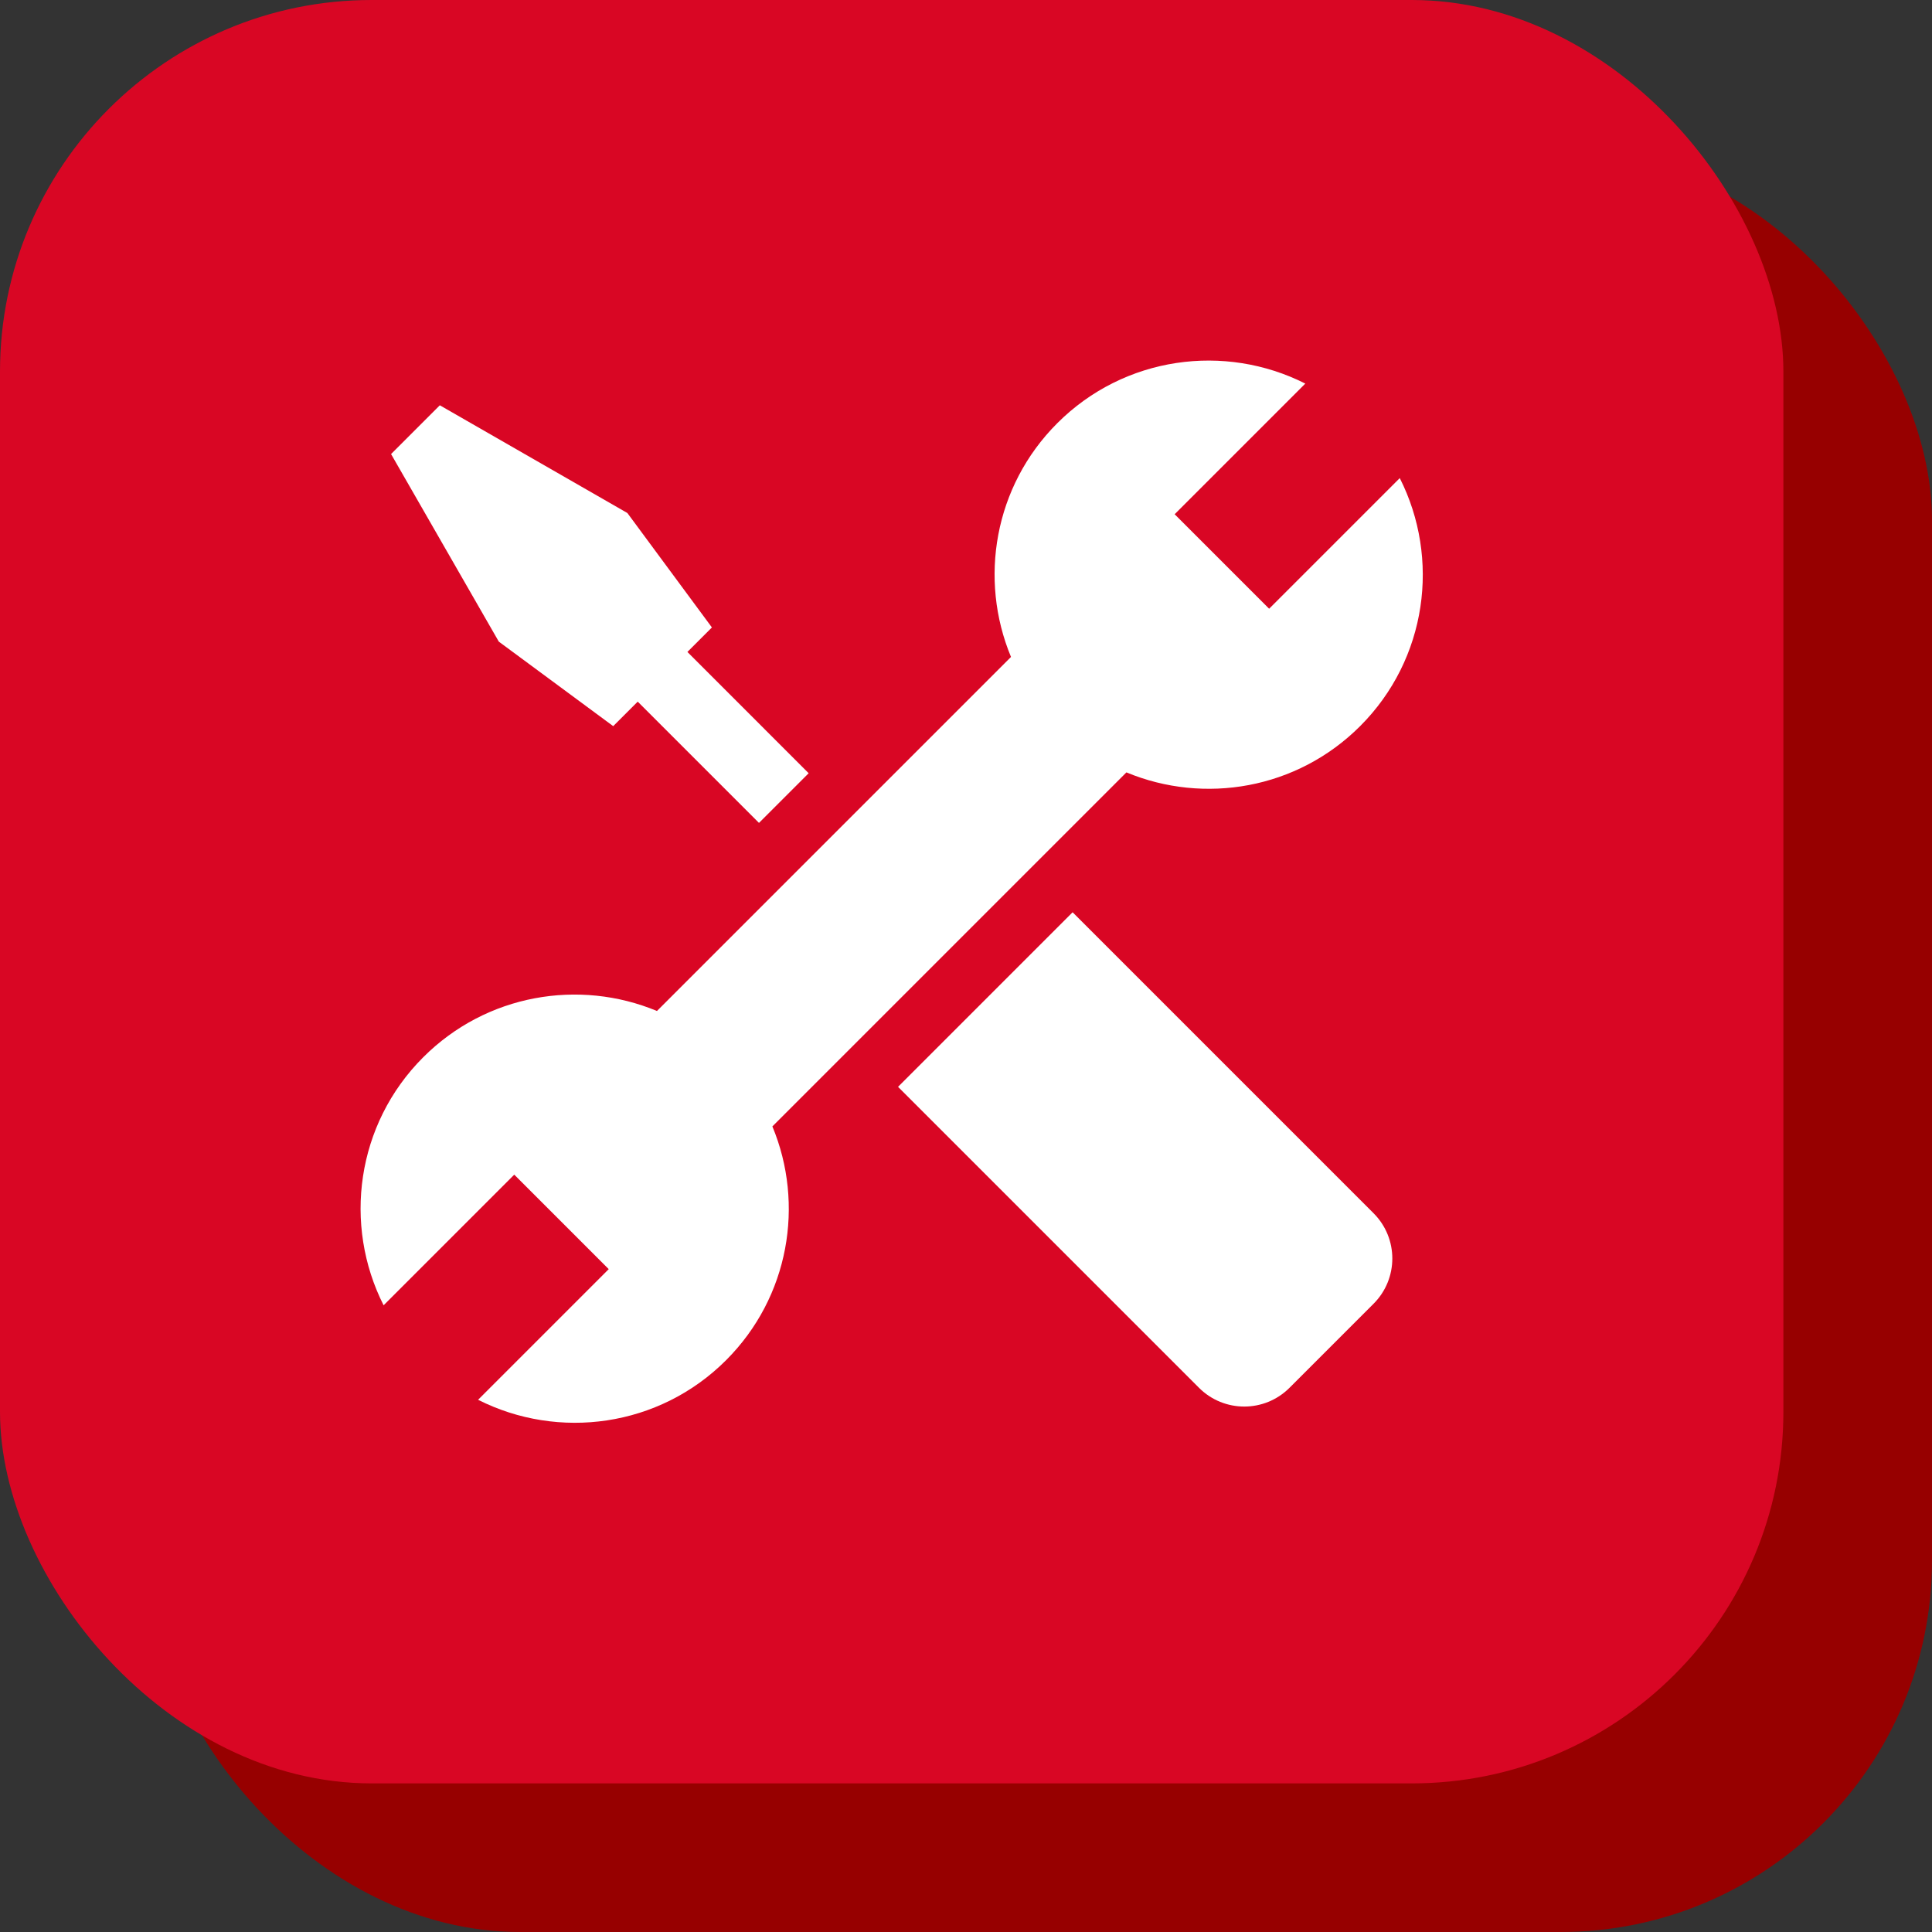 <?xml version="1.0" encoding="UTF-8"?><svg id="_レイヤー_2" xmlns="http://www.w3.org/2000/svg" viewBox="0 0 130 130"><rect x="0" y="0" width="130" height="130" fill="#333333" stroke="none"/><defs><style>.cls-1{fill:#970000;}.cls-1,.cls-2,.cls-3{stroke-width:0px;}.cls-2{fill:#fff;}.cls-3{fill:#d90624;}</style></defs><g id="merit"><rect class="cls-1" x="10" y="10" width="120" height="120" rx="25" ry="25"/><rect class="cls-3" width="120" height="120" rx="25" ry="25"/><path class="cls-2" d="M94.188,32.169l-8.791,8.791-6.357-6.358,8.791-8.791c-5.407-2.733-12.173-1.851-16.69,2.666-4.253,4.252-5.287,10.499-3.113,15.728l-23.822,23.822c-5.228-2.174-11.475-1.14-15.728,3.113-4.517,4.517-5.4,11.283-2.666,16.69l8.791-8.791,6.357,6.358-8.791,8.791c5.407,2.733,12.173,1.851,16.69-2.666,4.252-4.252,5.287-10.499,3.113-15.728l23.822-23.822c5.228,2.174,11.475,1.14,15.727-3.113,4.517-4.517,5.4-11.283,2.666-16.69Z"/><polygon class="cls-2" points="54.413 52.028 46.254 43.869 47.903 42.22 42.215 34.52 29.595 27.271 27.954 28.912 26.314 30.553 33.563 43.173 41.262 48.861 42.911 47.212 51.07 55.371 54.413 52.028"/><path class="cls-2" d="M80.679,93.383c1.681,1.681,4.407,1.681,6.088,0l5.658-5.658c1.681-1.681,1.681-4.407,0-6.088l-20.252-20.252-11.746,11.746,20.252,20.252Z"/></g></svg>
